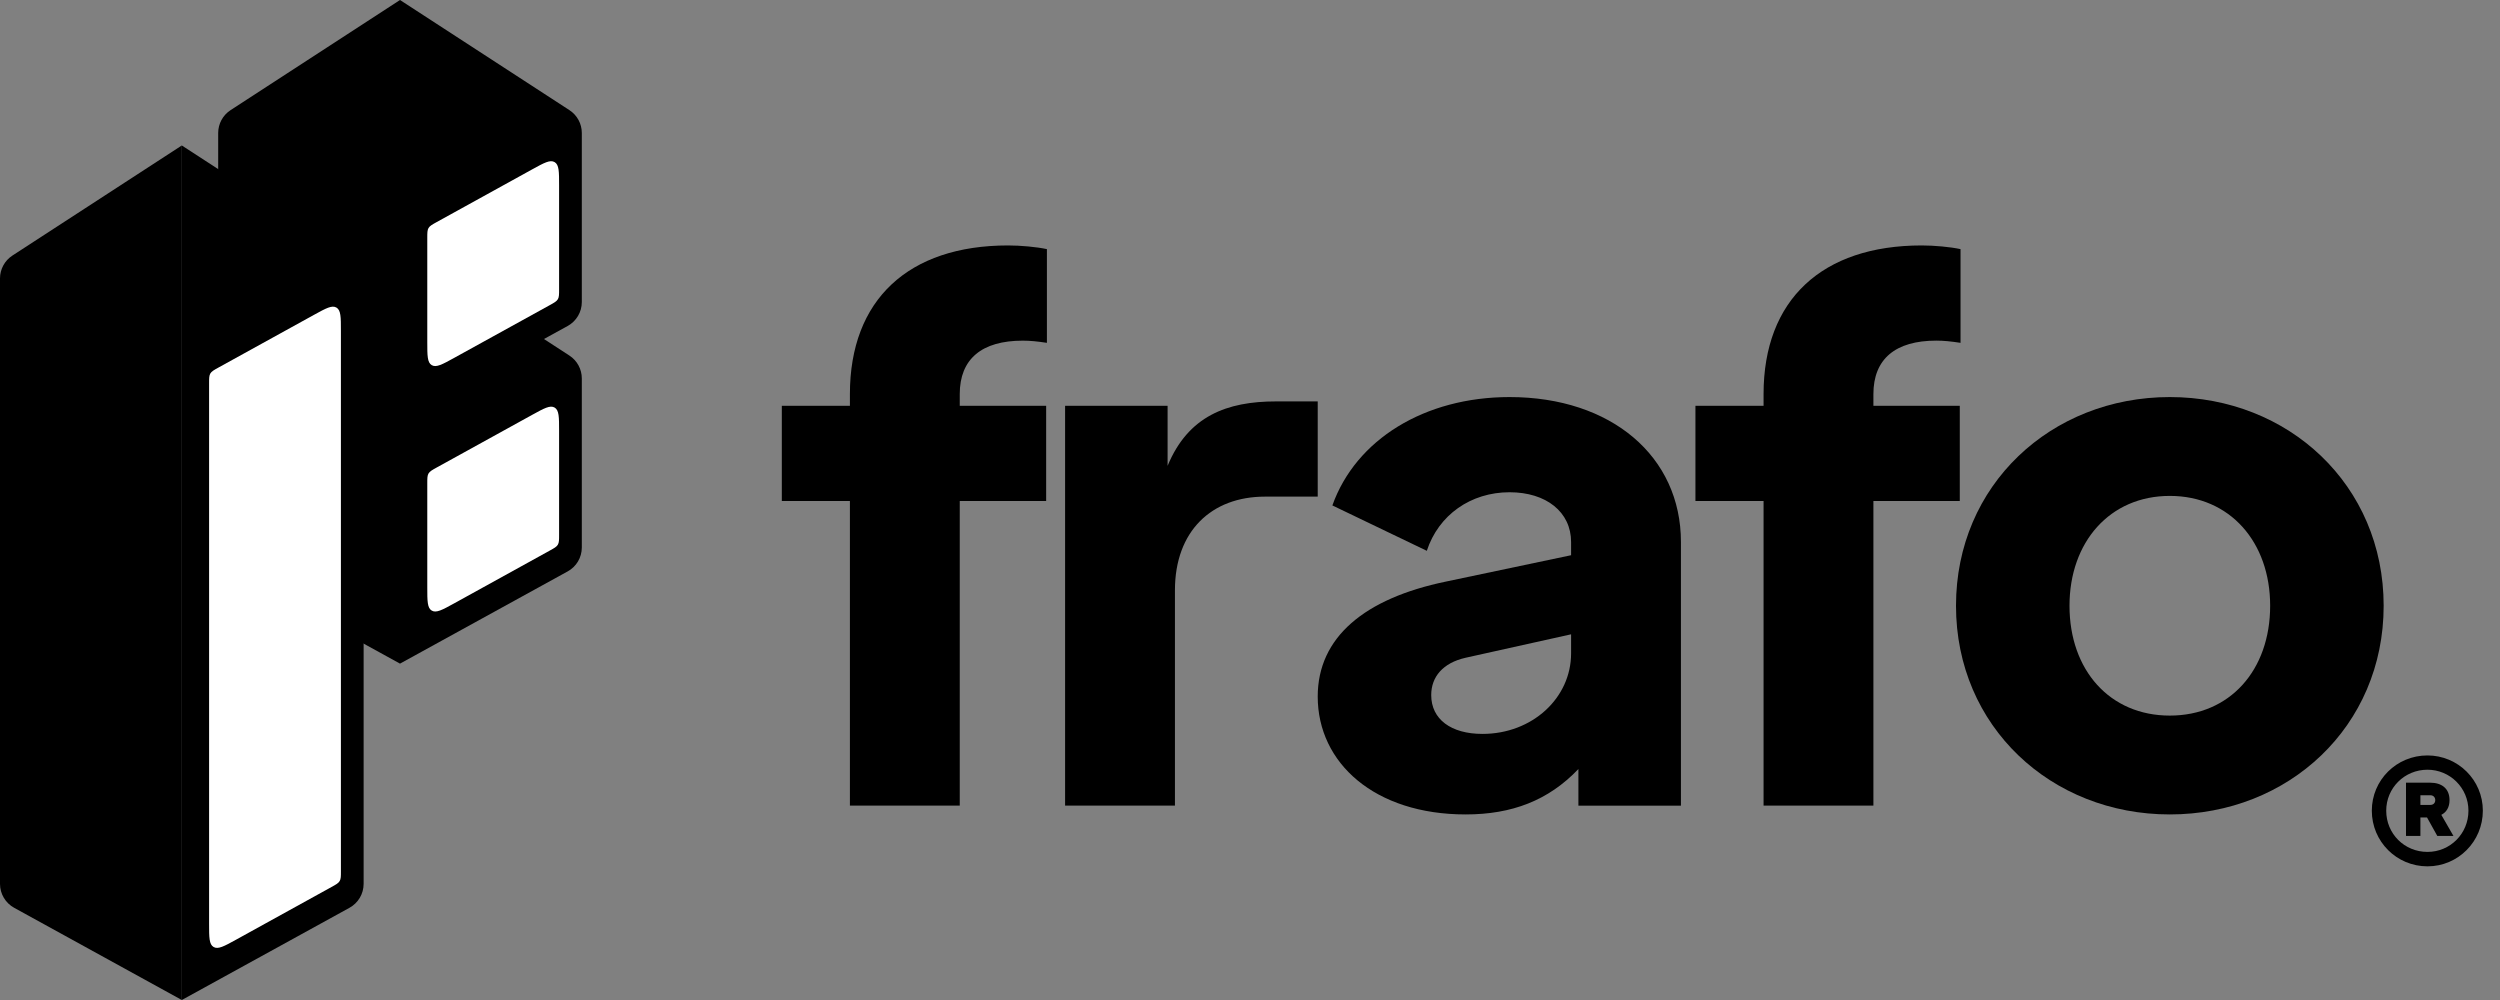<svg width="80" height="32" viewBox="0 0 80 32" fill="none" xmlns="http://www.w3.org/2000/svg">
<rect x="0" y="0" width="80" height="32" fill="#808080" stroke="none"/>
<path d="M69.434 26.062C65.638 26.062 62.592 23.25 62.592 19.384C62.592 15.518 65.638 12.706 69.434 12.706C73.23 12.706 76.277 15.518 76.277 19.384C76.277 23.25 73.23 26.062 69.434 26.062ZM69.434 22.899C71.356 22.899 72.645 21.446 72.645 19.384C72.645 17.345 71.356 15.869 69.434 15.869C67.513 15.869 66.224 17.345 66.224 19.384C66.224 21.446 67.513 22.899 69.434 22.899Z" fill="black"/>
<path d="M77.679 24.174C78.653 24.174 79.451 24.959 79.451 25.942C79.451 26.924 78.662 27.723 77.679 27.723C76.692 27.723 75.898 26.929 75.898 25.942C75.898 24.963 76.687 24.174 77.679 24.174ZM77.679 27.261C78.404 27.261 78.99 26.68 78.99 25.942C78.99 25.212 78.399 24.631 77.679 24.631C76.941 24.631 76.359 25.217 76.359 25.942C76.359 26.68 76.941 27.261 77.679 27.261ZM78.385 25.605C78.385 25.835 78.284 25.992 78.122 26.075L78.51 26.749H77.993L77.665 26.159H77.453V26.749H76.992V25.046H77.767C78.122 25.046 78.385 25.222 78.385 25.605ZM77.453 25.448V25.757H77.772C77.864 25.757 77.928 25.697 77.928 25.605C77.928 25.512 77.864 25.448 77.772 25.448H77.453Z" fill="black"/>
<path d="M61.495 7.854C61.893 7.854 62.409 7.901 62.737 7.972V10.971C62.432 10.924 62.198 10.9 61.963 10.9C60.651 10.9 59.949 11.487 59.949 12.611V12.986H62.713V16.032H59.949V25.78H56.434V16.032H54.254V12.986H56.434V12.611C56.434 9.589 58.308 7.855 61.495 7.854Z" fill="black"/>
<path d="M48.306 12.706C51.563 12.706 53.79 14.604 53.79 17.345V25.781H50.509V24.609C49.548 25.617 48.377 26.062 46.9 26.062C43.995 26.062 42.167 24.422 42.167 22.29C42.167 20.392 43.667 19.15 46.268 18.611L50.275 17.767V17.345C50.275 16.384 49.478 15.752 48.306 15.752C47.064 15.752 46.033 16.478 45.658 17.626L42.636 16.174C43.385 14.065 45.588 12.706 48.306 12.706ZM47.439 23.485C49.033 23.485 50.275 22.336 50.275 20.907V20.298L46.9 21.048C46.174 21.212 45.799 21.657 45.799 22.243C45.799 23.016 46.432 23.485 47.439 23.485Z" fill="black"/>
<path d="M40.831 12.845H42.167V15.892H40.48C38.769 15.892 37.598 16.993 37.598 18.891V25.78H34.083V12.986H37.363V14.907C38.02 13.314 39.261 12.845 40.831 12.845Z" fill="black"/>
<path d="M27.197 25.78V16.032H25.018V12.986H27.197V12.611C27.197 9.589 29.072 7.854 32.259 7.854C32.657 7.854 33.173 7.901 33.501 7.972V10.971C33.196 10.924 32.962 10.901 32.728 10.901C31.415 10.901 30.712 11.487 30.712 12.611V12.986H33.477V16.032H30.712V25.78H27.197Z" fill="black"/>
<path d="M0 8.91C0 8.615 0.149 8.339 0.397 8.178L5.818 4.655V32L0.452 29.049C0.173 28.895 0 28.602 0 28.284V8.91Z" fill="black"/>
<path d="M11.636 8.91C11.636 8.615 11.487 8.339 11.239 8.178L5.818 4.655V32L11.184 29.049C11.463 28.895 11.636 28.602 11.636 28.284V8.91Z" fill="black"/>
<path d="M6.982 4.255C6.982 3.96 7.131 3.685 7.379 3.524L12.8 0V13.382L7.434 10.431C7.155 10.277 6.982 9.984 6.982 9.666V4.255Z" fill="black"/>
<path d="M18.618 4.255C18.618 3.96 18.469 3.685 18.221 3.524L12.8 0V13.382L18.166 10.431C18.445 10.277 18.618 9.984 18.618 9.666V4.255Z" fill="black"/>
<path d="M6.982 12.11C6.982 11.815 7.131 11.539 7.379 11.378L12.8 7.854V21.236L7.434 18.285C7.155 18.132 6.982 17.839 6.982 17.52V12.11Z" fill="black"/>
<path d="M18.618 12.11C18.618 11.815 18.469 11.539 18.221 11.378L12.8 7.854V21.236L18.166 18.285C18.445 18.132 18.618 17.839 18.618 17.52V12.11Z" fill="black"/>
<path d="M6.691 12.271C6.691 12.103 6.691 12.02 6.731 11.951C6.772 11.883 6.845 11.842 6.992 11.761L10.046 10.076C10.431 9.864 10.623 9.758 10.766 9.842C10.909 9.927 10.909 10.146 10.909 10.586V27.875C10.909 28.042 10.909 28.126 10.869 28.194C10.828 28.263 10.755 28.303 10.608 28.384L7.554 30.07C7.169 30.282 6.977 30.388 6.834 30.303C6.691 30.219 6.691 29.999 6.691 29.56V12.271Z" fill="white"/>
<path d="M13.673 7.616C13.673 7.449 13.673 7.365 13.713 7.296C13.754 7.228 13.827 7.188 13.973 7.107L17.028 5.421C17.413 5.209 17.605 5.103 17.748 5.188C17.891 5.272 17.891 5.492 17.891 5.931V9.256C17.891 9.424 17.891 9.508 17.851 9.576C17.81 9.644 17.737 9.685 17.59 9.766L14.536 11.451C14.151 11.663 13.959 11.769 13.816 11.685C13.673 11.601 13.673 11.381 13.673 10.942V7.616Z" fill="white"/>
<path d="M13.673 15.471C13.673 15.303 13.673 15.219 13.713 15.151C13.754 15.082 13.827 15.042 13.973 14.961L17.028 13.276C17.413 13.064 17.605 12.958 17.748 13.042C17.891 13.127 17.891 13.346 17.891 13.785V17.111C17.891 17.278 17.891 17.362 17.851 17.43C17.81 17.499 17.737 17.539 17.59 17.62L14.536 19.306C14.151 19.518 13.959 19.624 13.816 19.539C13.673 19.455 13.673 19.235 13.673 18.796V15.471Z" fill="white"/>
</svg>
